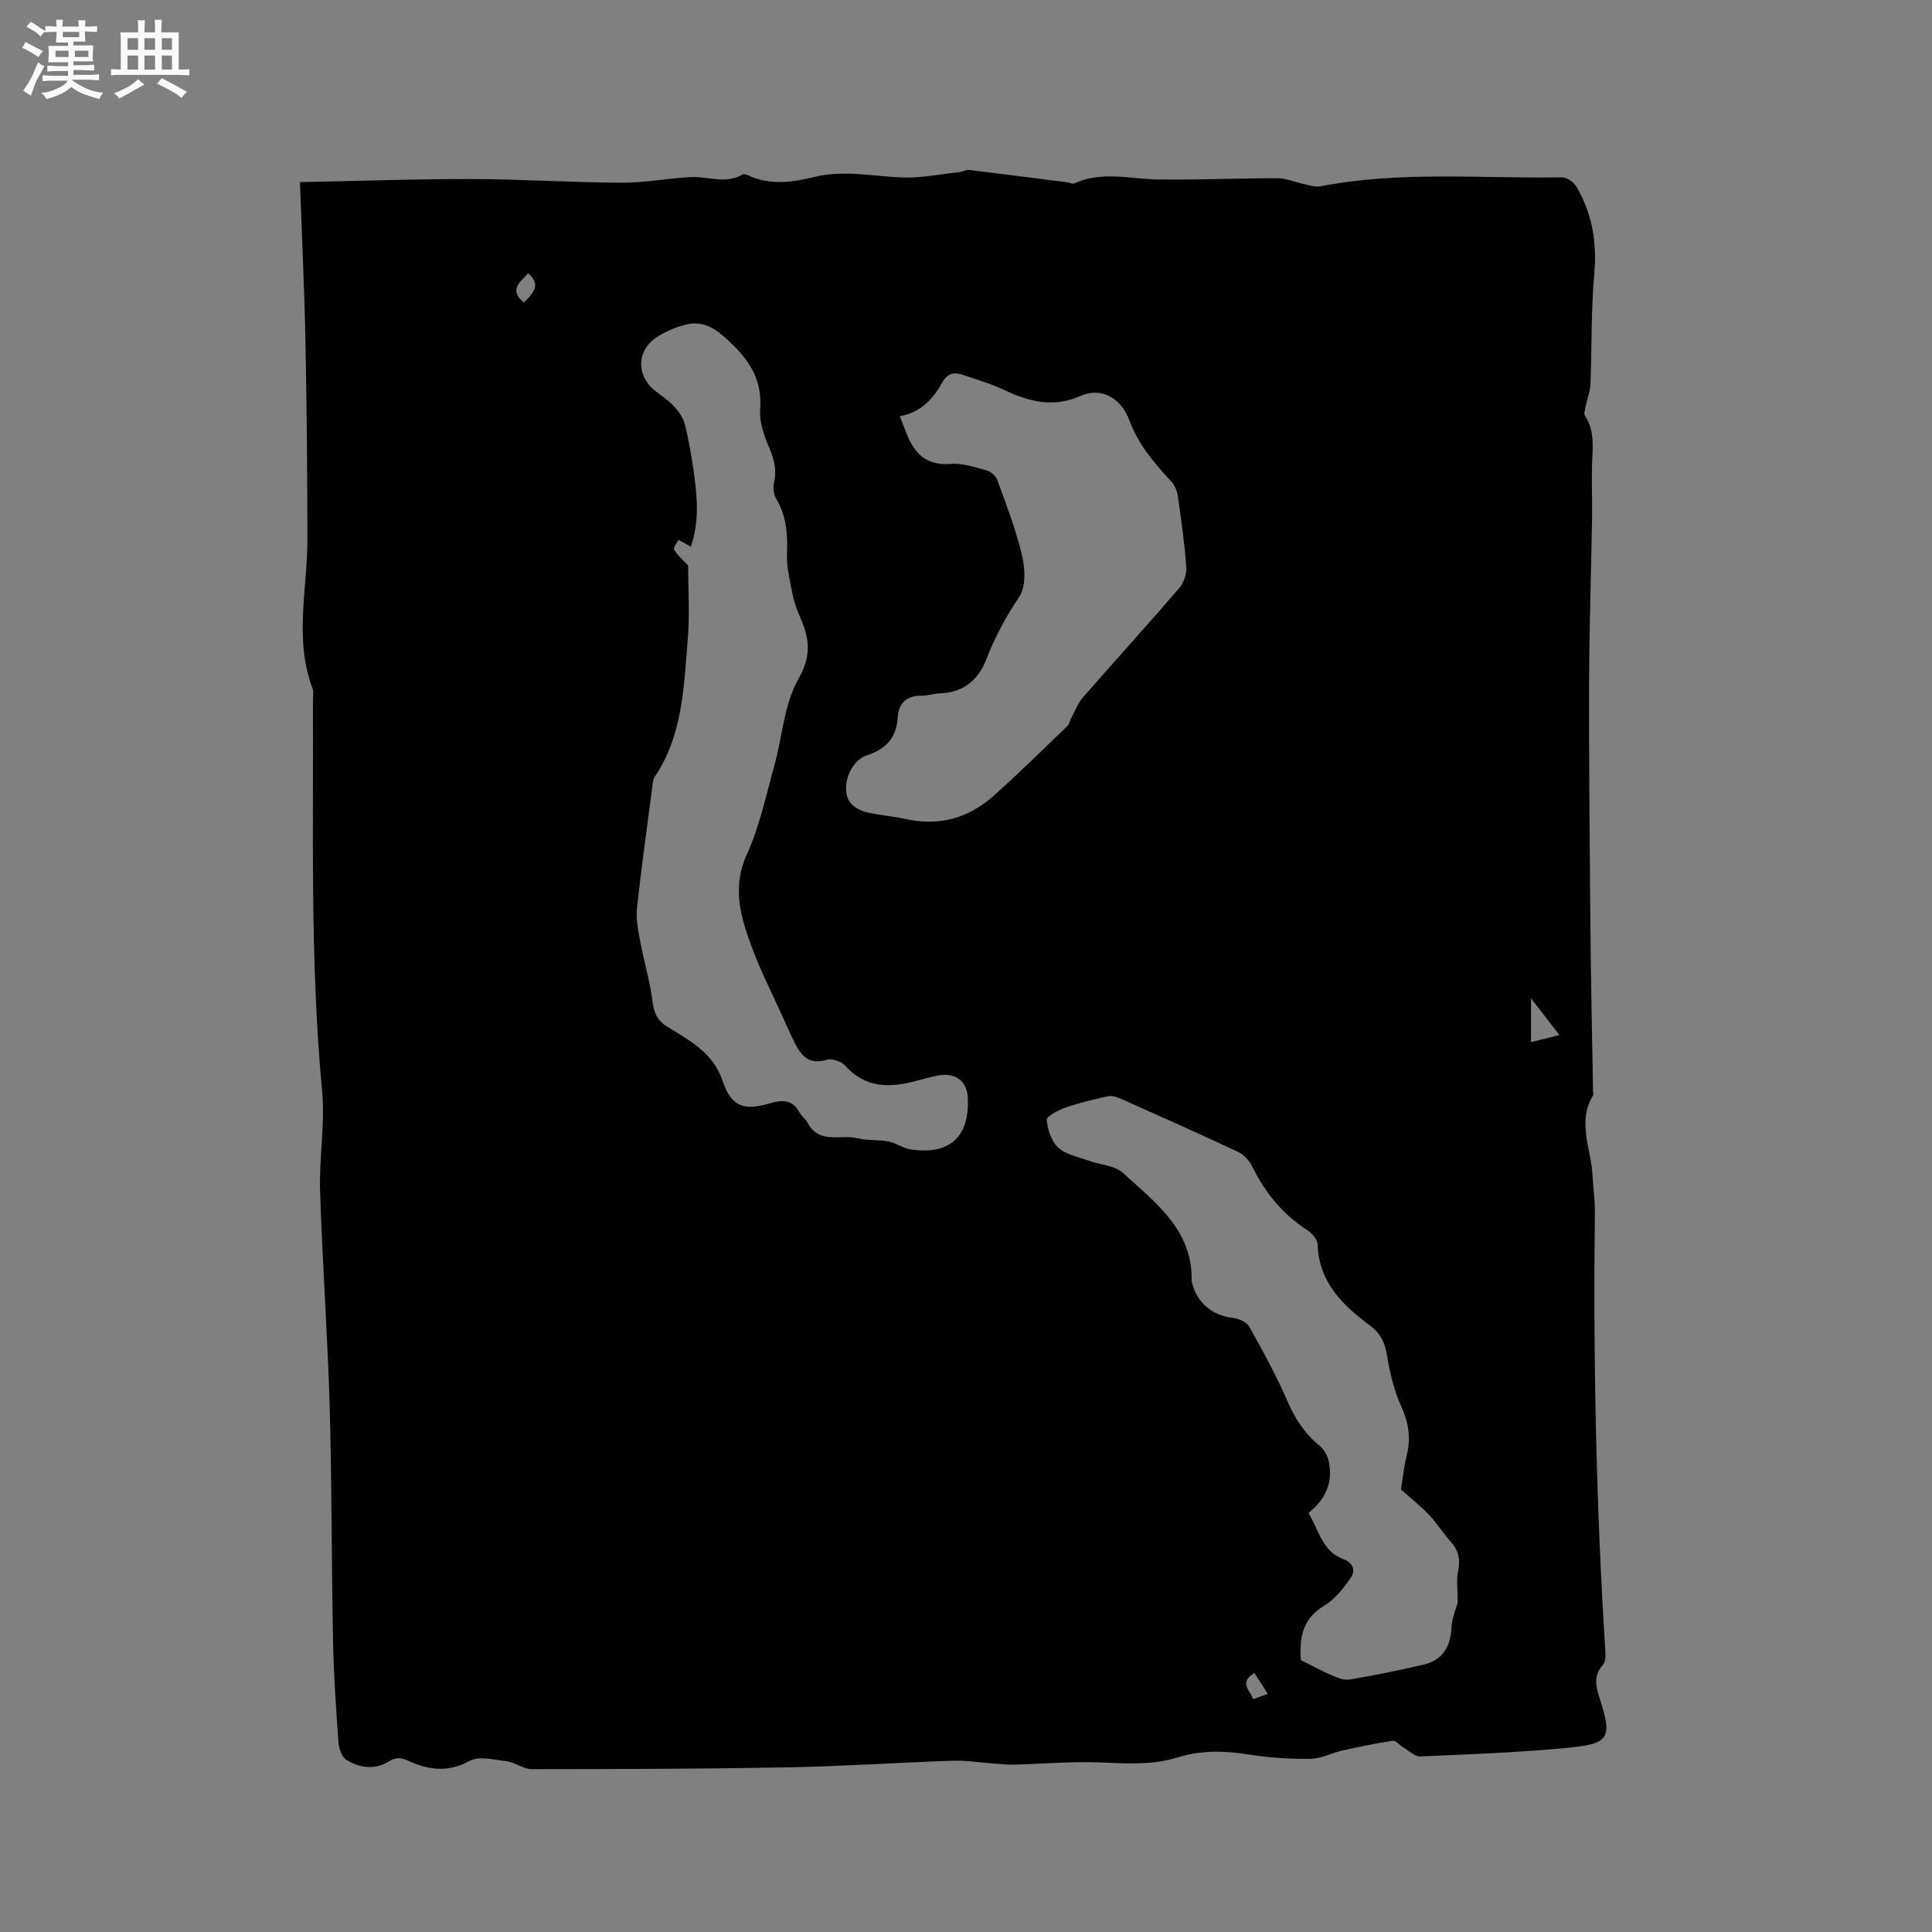 <svg enable-background="new 0 0 400 400" viewBox="0 0 400 400" xmlns="http://www.w3.org/2000/svg"><rect x="0" y="0" width="400" height="400" fill="#808080" stroke="none"/><path d="m6.8 9.5c.6.3 1.3.7 2.1 1.1-.4.4-.7.8-.9 1.2-.7-.4-1.3-.8-1.8-1.1s-1.1-.6-1.6-.8c.2-.4.5-.8.7-1.2.4.2.8.5 1.5.8zm.9 6.9c-.3.6-.5 1.1-.7 1.7s-.4 1.1-.6 1.7c-.6-.4-1.1-.7-1.6-1 .7-1 1.2-1.8 1.5-2.4.3-.5.6-1.1.8-1.7.3-.6.5-1.2.8-1.8.3.3.8.6 1.3.8-.7 1.3-1.2 2.2-1.5 2.7zm.1-11c.4.3 1 .7 1.7 1.1-.5.2-.8.6-1.1 1.1-.5-.6-1-1-1.4-1.2s-.9-.6-1.5-.8c.2-.4.5-.7.9-1.1.5.3.9.6 1.4.9zm10.5 13.1c1 .4 2 .6 3.1.7-.4.4-.7.8-.8 1.3-.9-.2-1.9-.6-3-.9-1-.4-2-.9-2.8-1.6-.5.4-1.1.9-1.9 1.3s-1.9.9-3.3 1.2c-.1-.3-.5-.8-1.1-1.3 1 0 2.1-.3 3.2-.8 1.2-.5 1.9-1 2.3-1.7h-3.2c-.4 0-1 0-2 .1v-1.2c1 0 1.7.1 2 .1h3.3v-1h-2.3c-.2 0-.9 0-2 .1v-1.2c1.2 0 1.9.1 2 .1h2.3v-.8h-4.1c0-.7.1-1.2.1-1.6 0-.5 0-1.1-.1-1.8h4.1v-.7h-2.5c0-.6.1-1.1.1-1.6v-.6h-.5c-.4 0-1 0-1.8.1v-1.3c1.2 0 1.9.1 2.1.1h.2c0-.3 0-.8-.1-1.4h1.4c0 .6-.1 1-.1 1.4h3.4c0-.4 0-.8-.1-1.3h1.5c0 .4-.1.9-.1 1.3.7 0 1.5 0 2.5-.1v1.2c-1 0-1.8-.1-2.5-.1v.6c0 .3 0 .8.1 1.5h-2.5v.8h4.1c0 .7-.1 1.3-.1 1.8s0 1 .1 1.5h-4.1v.8h1.4c.8 0 1.8 0 2.9-.1v1.2c-1 0-1.9-.1-2.8-.1h-1.5v1h3.2c.3 0 1 0 2.1-.1v1.2c-1.1 0-1.8-.1-2.1-.1h-3.4l-.1.1c1.4 1 2.4 1.5 3.4 1.9zm-4.1-6.7v-1.3h-2.7v1.3zm2.2-4.1v-1.1h-3.4v1.1zm1.9 4.1v-1.3h-2.8v1.3z" fill="#fafafb"/><path d="m37 6.7v2.3 5.4c1 0 1.8 0 2.2-.1v1.3c-.6 0-1.5-.1-2.5-.1h-11.9c-.7 0-1.3 0-1.8.1v-1.3c.5 0 1.1.1 2 .1v-5.2c0-1 0-1.8-.1-2.5h3.7c0-1.3 0-2.1-.1-2.5h1.5c0 .4-.1 1.3-.1 2.5h2.2c0-1.2 0-2.1-.1-2.6h1.5c0 .4-.1 1.3-.1 2.6zm-12.3 13.7c-.3-.4-.7-.8-1.1-1.1 1.1-.4 2.1-.9 2.9-1.3.8-.5 1.5-1 2.1-1.6.4.4.9.8 1.3 1.1-2.5 1.4-4.2 2.4-5.2 2.9zm3.9-10.1v-2.4h-2.2v2.4zm0 4.1v-2.9h-2.2v2.9zm3.5-4.1v-2.4h-2.2v2.4zm0 4.1v-2.9h-2.2v2.9zm.4 2.9 1-1.1c.6.3 1.4.7 2.5 1.3s2 1.1 2.7 1.5c-.4.4-.8.8-1.1 1.3-.8-.8-2.5-1.7-5.1-3zm3.1-7v-2.4h-2.1v2.4zm0 4.1v-2.9h-2.1v2.9z" fill="#fafafb"/><path d="m62.1 37.71c12.15-.24 23.77-.66 35.39-.64 10.38.02 20.76.71 31.14.76 4.73.02 9.45-.87 14.18-1.16 3.63-.23 7.35 1.55 10.91-.53.28-.16.85 0 1.22.17 4.51 2.12 9.11 1.44 13.66.33 6.04-1.48 11.99-.16 18 .1 4.03.17 8.11-.69 12.16-1.12.62-.07 1.25-.51 1.83-.44 6.79.82 13.57 1.7 20.35 2.56.52.07 1.13.39 1.53.21 5.66-2.59 11.46-.89 17.23-.79 8.24.13 16.49-.27 24.73-.26 1.87 0 3.73.83 5.61 1.22 1.09.23 2.26.66 3.28.46 16.61-3.23 33.41-1.58 50.12-1.86.99-.02 2.4 1.02 2.95 1.95 3.24 5.54 4.27 11.46 3.69 17.95-.68 7.59-.49 15.25-.79 22.88-.06 1.54-.67 3.04-.98 4.58-.13.67-.45 1.56-.16 2 2.11 3.19 1.56 6.69 1.46 10.18-.11 3.69.08 7.39.01 11.09-.19 11.43-.59 22.86-.62 34.29-.04 16.85.13 33.71.28 50.56.11 11.24.35 22.48.54 33.71.01.32.12.71-.03.94-3.31 5.53-.32 11.09-.07 16.63.11 2.43.51 4.85.48 7.28-.35 30.34.24 60.65 2.16 90.94.06 1.01.08 2.36-.5 3-2.07 2.31-1.42 4.59-.61 7.11 2.55 7.97 1.99 9.21-6.43 10.03-10.21.99-20.49 1.37-30.74 1.81-1.13.05-2.33-1.15-3.47-1.81-.79-.46-1.62-1.53-2.3-1.43-3.49.51-6.94 1.25-10.38 2.02-2.24.5-4.42 1.69-6.64 1.72-4.22.05-8.49-.23-12.66-.89-5.01-.79-9.91-.95-14.77.58-5.39 1.7-10.85 1.24-16.37 1.04-5.79-.21-11.61.31-17.41.46-1.34.04-2.69-.09-4.03-.19-2.95-.2-5.9-.7-8.84-.61-11.22.37-22.43 1.15-33.66 1.36-17.81.33-35.62.38-53.43.39-1.72 0-3.4-1.39-5.17-1.62-2.59-.34-5.76-1.17-7.76-.08-4.39 2.39-8.32 1.9-12.42.06-1.54-.69-2.66-.99-4.32.06-2.83 1.78-6.04 1.32-8.75-.36-.97-.6-1.54-2.44-1.64-3.77-.5-6.97-.97-13.96-1.11-20.94-.32-16.1-.23-32.22-.69-48.32-.43-14.93-1.52-29.85-1.99-44.78-.22-6.87 1.06-13.83.42-20.63-2.53-26.99-1.77-54.03-1.9-81.07 0-.74.19-1.56-.05-2.21-3.91-10.27-1.07-20.75-1.09-31.15-.03-13.56-.13-27.12-.41-40.68-.2-10.69-.72-21.38-1.14-33.09zm80.37 79.37c0 4.77.36 10.09-.08 15.34-.82 9.77-1.02 19.77-6.82 28.38-.39.57-.42 1.41-.52 2.15-1.1 8.4-2.29 16.8-3.18 25.23-.24 2.32.32 4.77.76 7.11.75 4.02 1.96 7.97 2.46 12.01.3 2.42.98 4 3.12 5.31 4.62 2.84 9.44 5.33 11.42 11.23 1.75 5.23 4.33 6.2 9.67 4.61 2.77-.82 4.84-.79 6.31 2 .39.73 1.19 1.25 1.58 1.98 2.38 4.56 6.88 2.37 10.39 3.24 2.06.51 4.29.26 6.38.66 1.53.29 2.92 1.38 4.45 1.62 8.35 1.31 12.36-2.73 11.96-10.68-.18-3.59-2.66-5.24-6.18-4.6-1.56.29-3.09.74-4.62 1.15-5.4 1.44-10.41 1.48-14.58-3.18-.8-.89-2.77-1.56-3.86-1.22-3.28 1.01-5.02-.5-6.35-3.05-.93-1.78-1.72-3.62-2.55-5.45-2.17-4.81-4.59-9.53-6.44-14.46-2.37-6.33-4.35-12.57-1.15-19.6 2.64-5.8 3.97-12.21 5.69-18.4 1.67-5.99 2-12.67 4.97-17.88 2.67-4.68 2.34-8.16.53-12.4-.67-1.55-1.34-3.15-1.66-4.79-.58-2.95-1.35-5.97-1.23-8.94.16-4.02-.16-7.74-2.27-11.26-.52-.88-.66-2.25-.42-3.27.62-2.62.02-4.86-1.02-7.29-1.05-2.46-2.05-5.29-1.85-7.87.47-5.9-2.06-9.96-6.12-13.82-2.61-2.48-5.14-4.55-8.8-3.83-2.17.43-4.33 1.39-6.23 2.54-4.34 2.61-4.64 7.82-.81 11.08 1.29 1.1 2.8 1.98 3.94 3.2 1.02 1.09 2.05 2.42 2.4 3.81.86 3.38 1.43 6.84 1.92 10.3.72 5.11 1.08 10.24-.65 15.14-.93-.51-1.75-.97-2.56-1.42-.33.7-1.12 1.66-.9 2.03.65 1.14 1.69 1.99 2.9 3.29zm43.83-30.89c.6 1.54 1.02 2.62 1.44 3.69 1.64 4.13 4.19 6.58 9.14 6.17 2.43-.2 4.99.69 7.42 1.36.87.24 1.9 1.14 2.2 1.98 1.85 5.16 3.86 10.31 5.11 15.63.64 2.71.82 6.46-.58 8.53-2.8 4.17-5.07 8.43-6.88 13.08-1.59 4.08-4.66 6.75-9.4 6.91-1.37.05-2.73.52-4.09.5-3.07-.04-4.65 1.77-4.8 4.42-.25 4.35-2.43 6.63-6.41 7.93-3.31 1.08-5.34 6.21-3.73 9.31.57 1.09 2.08 2.04 3.34 2.37 2.75.72 5.65.87 8.43 1.49 6.96 1.56 13.06-.17 18.27-4.83 5.19-4.64 10.16-9.54 15.19-14.37.42-.4.53-1.12.82-1.67.79-1.45 1.38-3.09 2.45-4.31 6.62-7.59 13.4-15.03 19.96-22.66.95-1.1 1.53-2.97 1.42-4.42-.35-4.85-1.04-9.69-1.73-14.51-.15-1.07-.62-2.29-1.34-3.07-3.51-3.81-6.8-7.57-8.69-12.66-1.82-4.92-6.07-6.88-10.01-5.13-5.63 2.5-10.64 1.32-15.81-1.14-2.75-1.31-5.73-2.16-8.62-3.17-1.77-.62-3.19-.41-4.25 1.48-1.9 3.39-4.37 6.23-8.85 7.09zm103.76 222.17c.28-1.69.55-4.43 1.2-7.08.87-3.54.4-6.69-1.13-10.05-1.5-3.3-2.37-6.98-2.96-10.59-.44-2.69-1.32-4.56-3.59-6.25-5.6-4.17-10.53-8.92-10.77-16.7-.03-1.01-1.11-2.31-2.06-2.93-5.12-3.32-8.82-7.77-11.47-13.23-.6-1.22-1.75-2.48-2.97-3.05-8.04-3.78-16.16-7.39-24.28-11.01-.82-.36-1.86-.68-2.68-.5-2.98.65-5.97 1.38-8.84 2.38-1.45.51-3.85 1.76-3.79 2.51.17 2.01.96 4.45 2.39 5.75 1.6 1.46 4.15 1.92 6.32 2.71 2.37.86 5.37.96 7.06 2.51 6.69 6.13 14.44 11.77 14.23 22.35 0 .1.04.21.06.31.97 4.21 4.22 6.88 8.48 7.36 1.2.14 2.83.85 3.37 1.8 2.84 5.07 5.65 10.18 7.95 15.51 1.56 3.62 3.57 6.65 6.59 9.14.87.72 1.61 1.91 1.87 3.02 1.07 4.45-.54 8.07-4.13 10.92 2.13 3.54 2.85 7.93 7.13 9.52 2.2.82 2.64 2.42 1.62 3.9-1.5 2.18-3.29 4.46-5.51 5.79-4.73 2.84-5.11 6.99-4.82 11.26 2.41 1.2 4.43 2.3 6.53 3.2 1.11.48 2.44 1.01 3.56.82 5.1-.87 10.18-1.89 15.22-3.06 3.91-.91 5.67-3.56 5.87-7.61.1-2.1 1-4.15 1.29-5.24 0-2.76-.31-4.72.08-6.53.53-2.42.08-4.3-1.54-6.12-1.55-1.74-2.8-3.74-4.38-5.44-1.57-1.68-3.39-3.11-5.9-5.37zm26.92-101.67v9.07c1.88-.47 3.66-.91 5.89-1.46-1.94-2.51-3.6-4.65-5.89-7.61zm-208.53-144.07c2.85-2.66 3.06-4.03.91-6.06-1.64 1.83-4.11 3.47-.91 6.06zm151.26 283.76c-3.37 2.05-.83 3.58-.26 5.43 1.08-.4 1.93-.71 3.03-1.12-.94-1.48-1.78-2.78-2.77-4.31z" fill="#000001"/></svg>